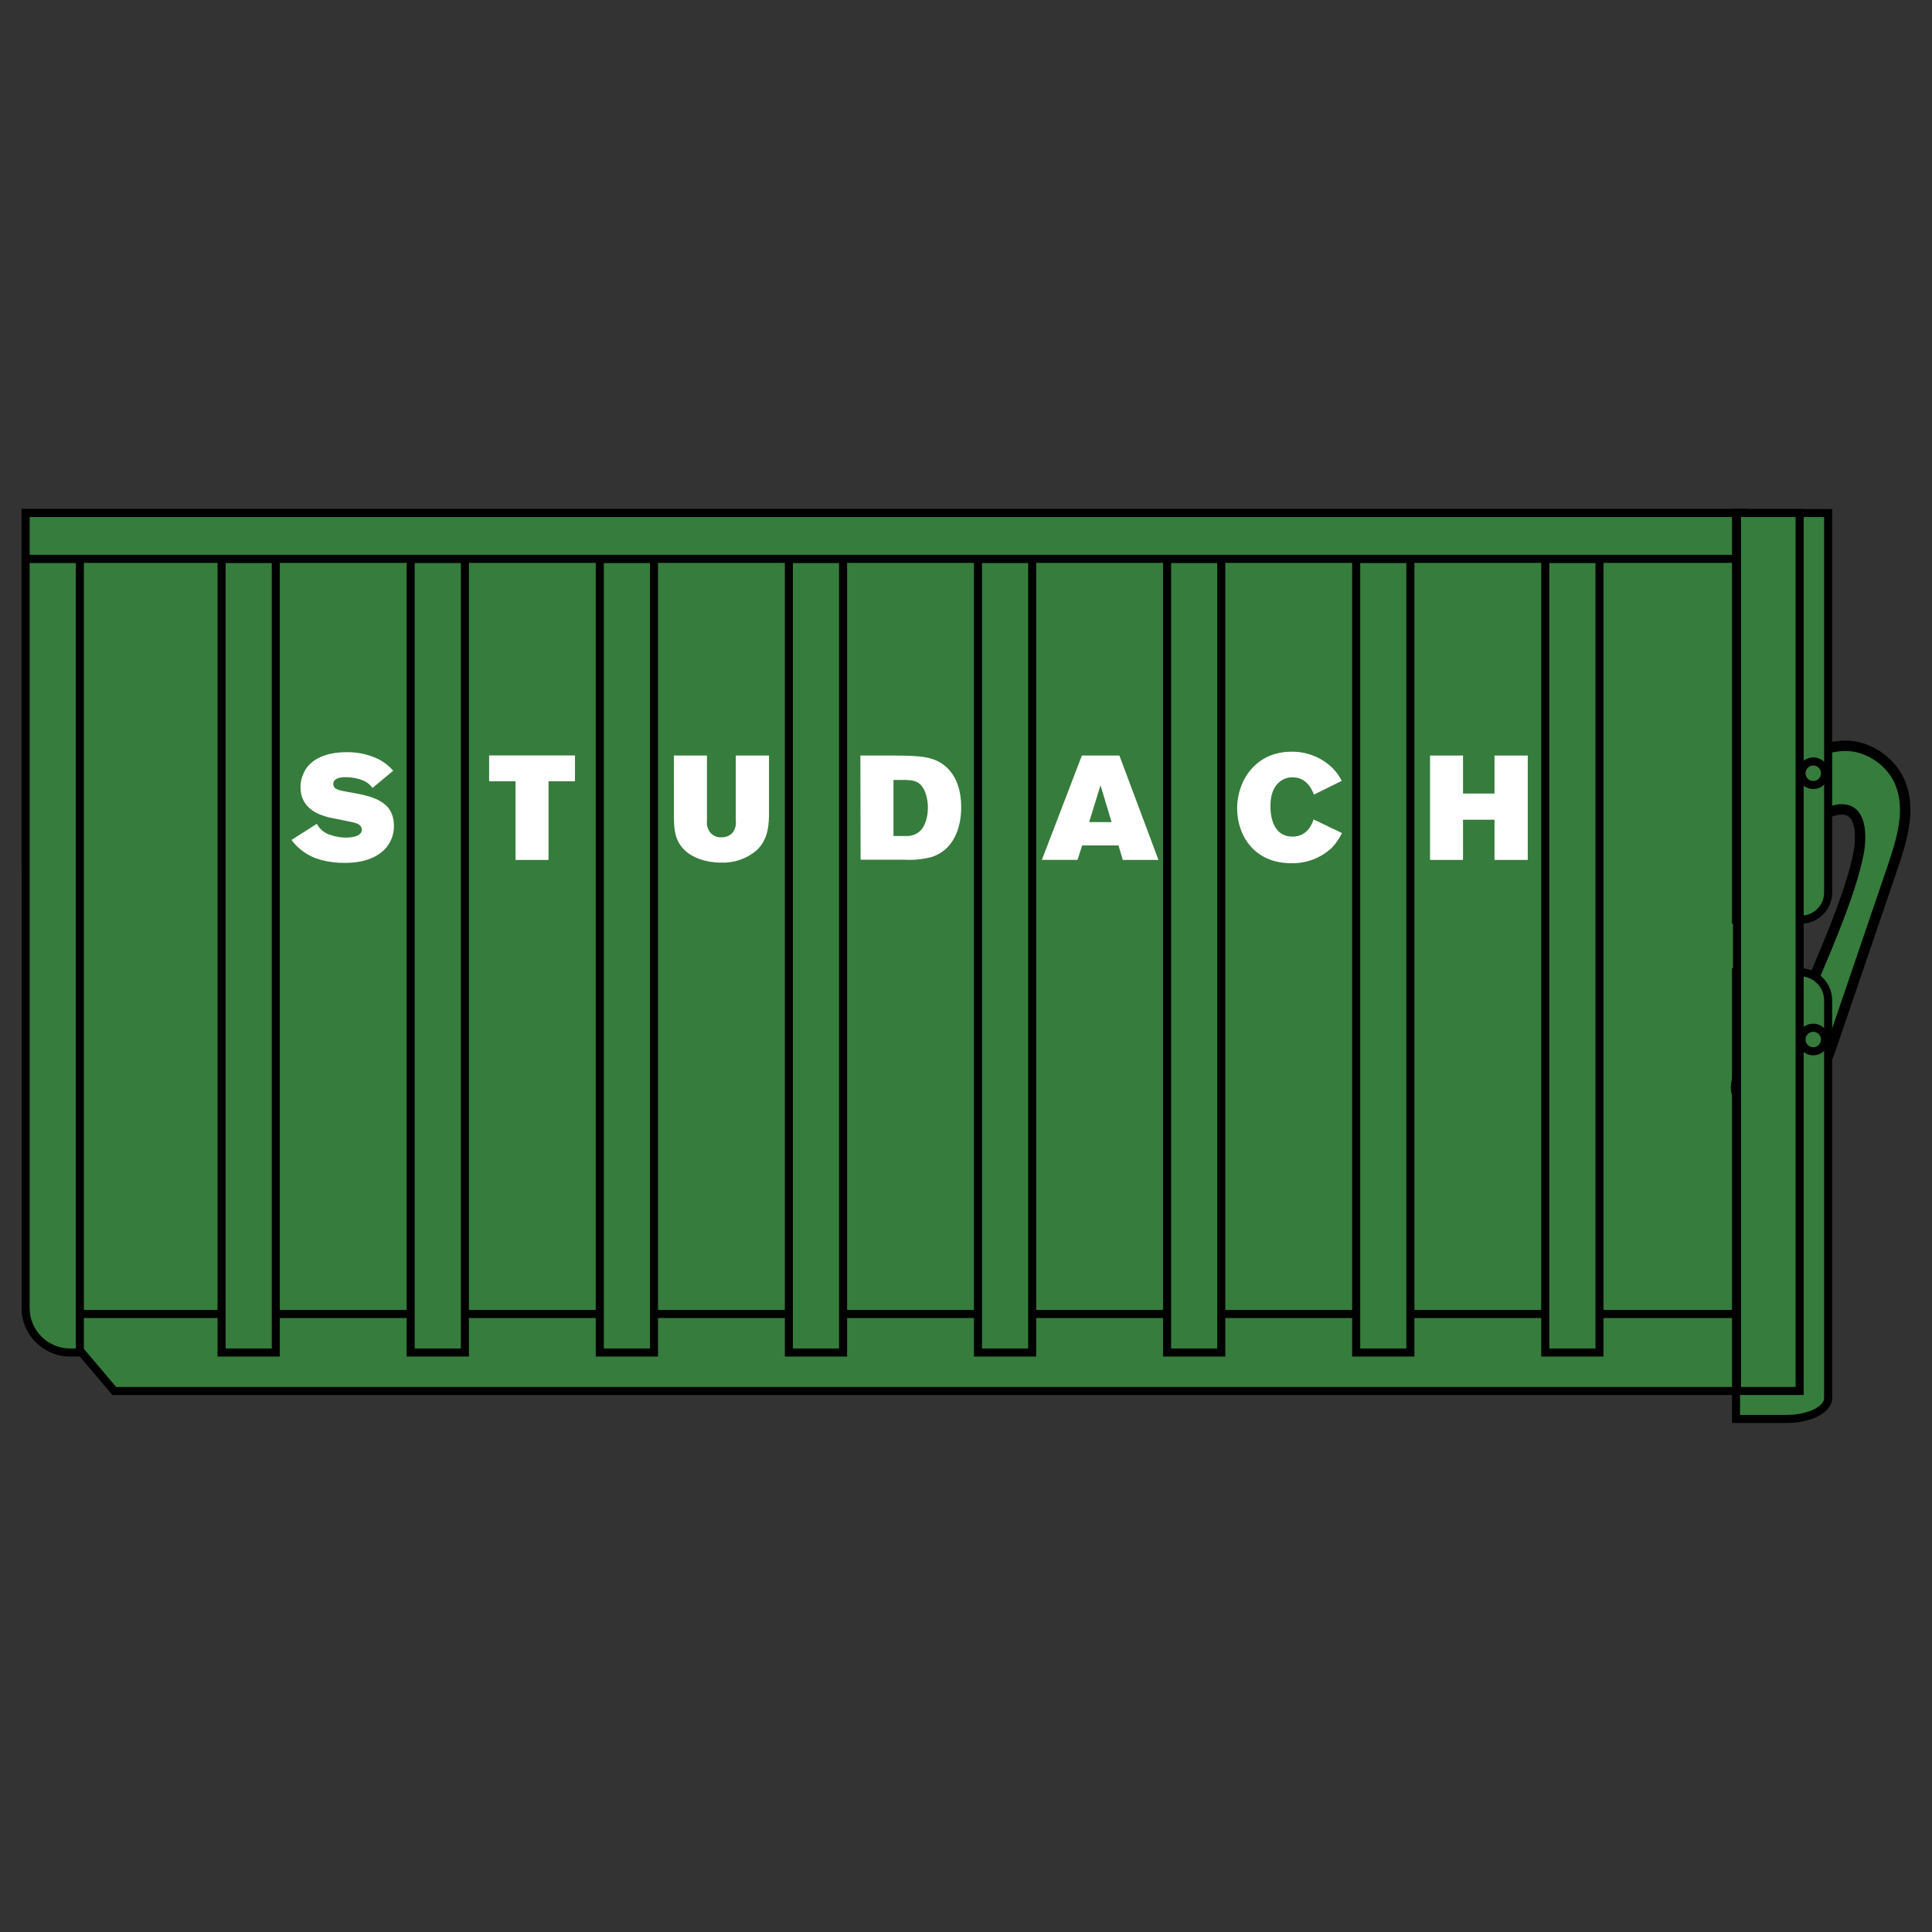 <?xml version="1.0" encoding="utf-8"?>
<!-- Generator: Adobe Illustrator 27.6.1, SVG Export Plug-In . SVG Version: 6.00 Build 0)  -->
<svg version="1.1" id="Capa_1" xmlns="http://www.w3.org/2000/svg" xmlns:xlink="http://www.w3.org/1999/xlink" x="0px" y="0px"
	 viewBox="0 0 278.867 278.867" style="enable-background:new 0 0 278.867 278.867;" xml:space="preserve">
<rect x="0" y="0" width="278.867" height="278.867" fill="#333333" stroke="none"/>
<style type="text/css">
	.st0{fill:#367C3C;}
	.st1{fill:#FFFFFF;}
</style>
<g>
	<g>
		<g>
			<g>
				<g>
					<g>
						<path class="st0" d="M251.566,189.668H9.784c-3.361,0-6.086-61.16-6.086-64.521V74.052h247.868V189.668z"/>
					</g>
				</g>
				<g>
					<g>
						<path d="M252.148,190.25H9.784c-1,0-2.673,0-4.884-31.542c-1.114-15.889-1.784-31.882-1.784-33.562V73.469h249.032V190.25z
							 M9.881,189.086h241.102V74.634H4.279v50.513C4.279,129.757,7.014,186.289,9.881,189.086z"/>
					</g>
				</g>
			</g>
			<g>
				<g>
					<g>
						<path class="st0" d="M251.566,189.668H6.38c-1.482,0,2.587,0.735,2.587,2.216l7.523,8.893h235.075V189.668z"/>
					</g>
				</g>
				<g>
					<g>
						<path d="M252.148,201.36H16.22l-7.834-9.262v-0.213c0-0.513-1.5-1.135-1.992-1.339c-0.566-0.235-1.013-0.421-0.909-0.942
							c0.103-0.517,0.658-0.517,0.895-0.517h245.768V201.36z M16.76,200.195h234.223v-9.945H8.425
							c0.55,0.357,1.007,0.812,1.105,1.398L16.76,200.195z"/>
					</g>
				</g>
			</g>
			<g>
				<g>
					<g>
						
							<rect x="195.751" y="80.664" transform="matrix(-1 -5.299773e-11 5.299773e-11 -1 399.328 275.887)" class="st0" width="7.825" height="114.559"/>
					</g>
				</g>
				<g>
					<g>
						<path d="M204.159,195.805h-8.99V80.082h8.99V195.805z M196.334,194.64h6.661V81.246h-6.661V194.64z"/>
					</g>
				</g>
			</g>
			<g>
				<g>
					<g>
						
							<rect x="223.046" y="80.664" transform="matrix(-1 -5.299773e-11 5.299773e-11 -1 453.918 275.887)" class="st0" width="7.825" height="114.559"/>
					</g>
				</g>
				<g>
					<g>
						<path d="M231.454,195.805h-8.99V80.082h8.99V195.805z M223.629,194.64h6.661V81.246h-6.661V194.64z"/>
					</g>
				</g>
			</g>
			<g>
				<g>
					<g>
						
							<rect x="168.457" y="80.664" transform="matrix(-1 -5.299773e-11 5.299773e-11 -1 344.739 275.887)" class="st0" width="7.825" height="114.559"/>
					</g>
				</g>
				<g>
					<g>
						<path d="M176.864,195.805h-8.99V80.082h8.99V195.805z M169.039,194.64h6.661V81.246h-6.661V194.64z"/>
					</g>
				</g>
			</g>
			<g>
				<g>
					<g>
						
							<rect x="141.162" y="80.664" transform="matrix(-1 -5.299773e-11 5.299773e-11 -1 290.149 275.887)" class="st0" width="7.825" height="114.559"/>
					</g>
				</g>
				<g>
					<g>
						<path d="M149.569,195.805h-8.989V80.082h8.989V195.805z M141.744,194.64h6.662V81.246h-6.662V194.64z"/>
					</g>
				</g>
			</g>
			<g>
				<g>
					<g>
						
							<rect x="113.867" y="80.664" transform="matrix(-1 -5.299773e-11 5.299773e-11 -1 235.559 275.887)" class="st0" width="7.825" height="114.559"/>
					</g>
				</g>
				<g>
					<g>
						<path d="M122.274,195.805h-8.989V80.082h8.989V195.805z M114.449,194.64h6.662V81.246h-6.662V194.64z"/>
					</g>
				</g>
			</g>
			<g>
				<g>
					<g>
						
							<rect x="86.572" y="80.664" transform="matrix(-1 -5.299773e-11 5.299773e-11 -1 180.97 275.887)" class="st0" width="7.825" height="114.559"/>
					</g>
				</g>
				<g>
					<g>
						<path d="M94.979,195.805h-8.989V80.082h8.989V195.805z M87.154,194.64h6.662V81.246h-6.662V194.64z"/>
					</g>
				</g>
			</g>
			<g>
				<g>
					<g>
						
							<rect x="59.277" y="80.664" transform="matrix(-1 -5.299773e-11 5.299773e-11 -1 126.38 275.887)" class="st0" width="7.825" height="114.559"/>
					</g>
				</g>
				<g>
					<g>
						<path d="M67.685,195.805h-8.989V80.082h8.989V195.805z M59.859,194.64h6.662V81.246h-6.662V194.64z"/>
					</g>
				</g>
			</g>
			<g>
				<g>
					<g>
						
							<rect x="31.983" y="80.664" transform="matrix(-1 -5.299773e-11 5.299773e-11 -1 71.791 275.887)" class="st0" width="7.825" height="114.559"/>
					</g>
				</g>
				<g>
					<g>
						<path d="M40.39,195.805h-8.989V80.082h8.989V195.805z M32.565,194.64h6.662V81.246h-6.662V194.64z"/>
					</g>
				</g>
			</g>
			<g>
				<g>
					<g>
						<path class="st0" d="M10.117,195.223h1.405V80.664H3.697v108.139C3.697,192.348,6.572,195.223,10.117,195.223z"/>
					</g>
				</g>
				<g>
					<g>
						<path d="M12.105,195.805h-1.987c-3.861,0-7.002-3.141-7.002-7.002V80.082h8.989V195.805z M4.279,81.246v107.556
							c0,3.219,2.619,5.838,5.838,5.838h0.824V81.246H4.279z"/>
					</g>
				</g>
			</g>
			<g>
				<g>
					<g>
						<rect x="3.697" y="74.052" class="st0" width="247.868" height="6.612"/>
					</g>
				</g>
				<g>
					<g>
						<path d="M252.148,81.246H3.116v-7.777h249.032V81.246z M4.279,80.082h246.704v-5.448H4.279V80.082z"/>
					</g>
				</g>
			</g>
			<g>
				<g>
					<g>
						<g>
							<g>
								<path class="st0" d="M253.732,160.021c2.583,0.876,5.503-0.44,7.304-2.489c1.8-2.049,2.722-4.704,3.602-7.286
									c2.843-8.339,5.686-16.677,8.53-25.016c1.35-3.959,2.694-8.343,1.111-12.214c-0.938-2.294-2.94-4.071-5.255-4.905
									c-2.742-0.989-5.41-0.263-7.984,0.909c-0.501,0.228-0.991,0.479-1.468,0.752c-1.083,0.619-2.121,1.371-2.839,2.391
									c-0.711,1.011-1.073,2.262-1.013,3.496c0.055,1.12,0.509,2.652,1.35,3.451c0.911,0.866,2.519,0.094,3.384-0.443
									c0.935-0.58,3.592-1.552,4.672-1.765c3.795-0.747,3.571,4.098,3.132,6.303c-1.418,7.111-6.106,16.866-8.761,23.614
									c-0.798,2.029,0.293,2.071-1.394,3.452c-0.983,0.805-2.162,1.324-3.304,1.881c-1.142,0.556-2.288,1.179-3.129,2.13
									s-1.335,2.301-0.967,3.517S252.546,160.477,253.732,160.021z"/>
							</g>
						</g>
						<g>
							<g>
								<path d="M255.435,161.049c-0.568,0-1.141-0.076-1.71-0.244c-0.499,0.113-1.038,0.038-1.575-0.225
									c-0.959-0.469-1.85-1.524-2.165-2.565c-0.412-1.362,0.018-2.983,1.124-4.231c0.96-1.085,2.239-1.76,3.363-2.307l0.438-0.212
									c0.991-0.478,1.928-0.929,2.719-1.575c0.75-0.613,0.754-0.751,0.77-1.204c0.015-0.427,0.035-1.011,0.401-1.942
									c0.697-1.773,1.53-3.741,2.411-5.825c2.475-5.851,5.281-12.484,6.313-17.661c0.361-1.814,0.341-4.176-0.554-5.075
									c-0.383-0.382-0.939-0.496-1.697-0.346c-0.982,0.192-3.57,1.137-4.422,1.666c-1.821,1.128-3.346,1.255-4.297,0.348
									c-1.005-0.955-1.518-2.675-1.581-3.957c-0.07-1.405,0.339-2.813,1.148-3.964c0.682-0.969,1.66-1.798,3.079-2.61
									c0.497-0.284,1.012-0.547,1.529-0.783c2.29-1.044,5.33-2.095,8.551-0.931c2.582,0.931,4.711,2.923,5.695,5.327
									c1.635,3.997,0.415,8.307-1.095,12.739l-8.53,25.016c-0.855,2.506-1.823,5.346-3.749,7.539
									C260.15,159.676,257.841,161.049,255.435,161.049z M253.717,159.224l0.256,0.087c2.392,0.811,4.99-0.556,6.5-2.275
									c1.728-1.968,2.645-4.659,3.455-7.032l8.53-25.016c1.415-4.152,2.566-8.17,1.127-11.688
									c-0.826-2.018-2.626-3.695-4.815-4.485c-2.71-0.976-5.388-0.04-7.42,0.885c-0.476,0.218-0.949,0.46-1.407,0.721
									c-1.221,0.698-2.046,1.389-2.597,2.171c-0.618,0.879-0.93,1.955-0.877,3.028c0.048,0.981,0.448,2.308,1.118,2.944
									c0.466,0.447,1.584,0.015,2.472-0.537c1.019-0.633,3.761-1.634,4.923-1.864c1.586-0.306,2.531,0.242,3.048,0.759
									c1.78,1.783,1.115,5.667,0.963,6.427c-1.062,5.328-3.899,12.034-6.402,17.952c-0.877,2.075-1.707,4.035-2.398,5.79
									c-0.272,0.691-0.285,1.092-0.298,1.445c-0.027,0.789-0.13,1.339-1.318,2.312c-0.928,0.759-1.99,1.271-3.018,1.766
									l-0.431,0.209c-0.994,0.484-2.119,1.074-2.898,1.953c-0.751,0.848-1.069,1.948-0.81,2.803
									c0.194,0.64,0.805,1.366,1.389,1.652c0.259,0.127,0.482,0.159,0.655,0.088L253.717,159.224z"/>
							</g>
						</g>
					</g>
					<g>
						<g>
							<g>
								<g>
									<path class="st0" d="M250.579,140.331v64.484h7.259c3.335,0,6.039-1.342,6.039-2.998v-57.415
										c0-2.249-1.823-4.072-4.072-4.072H250.579z"/>
								</g>
							</g>
							<g>
								<g>
									<path d="M257.839,205.398h-7.842v-65.649h9.808c2.566,0,4.654,2.088,4.654,4.654v57.415
										C264.459,203.825,261.55,205.398,257.839,205.398z M251.161,204.233h6.677c3.216,0,5.456-1.273,5.456-2.416v-57.415
										c0-1.925-1.565-3.489-3.489-3.489h-8.643V204.233z"/>
								</g>
							</g>
						</g>
						<g>
							<g>
								<g>
									<path class="st0" d="M263.877,74.052h-13.298v58.698h9.369c2.17,0,3.929-1.759,3.929-3.929V74.052z"/>
								</g>
							</g>
							<g>
								<g>
									<path d="M259.948,133.333h-9.951V73.469h14.462v55.353C264.459,131.309,262.435,133.333,259.948,133.333z M251.161,132.168
										h8.787c1.845,0,3.346-1.501,3.346-3.346V74.634h-12.133V132.168z"/>
								</g>
							</g>
						</g>
						<g>
							<g>
								<g>
									<circle class="st0" cx="261.728" cy="111.608" r="1.698"/>
								</g>
							</g>
							<g>
								<g>
									<path d="M261.727,113.887c-1.256,0-2.28-1.023-2.28-2.28c0-1.256,1.023-2.28,2.28-2.28s2.28,1.023,2.28,2.28
										C264.007,112.864,262.984,113.887,261.727,113.887z M261.727,110.493c-0.615,0-1.115,0.5-1.115,1.115
										s0.5,1.115,1.115,1.115s1.115-0.5,1.115-1.115S262.343,110.493,261.727,110.493z"/>
								</g>
							</g>
						</g>
						<g>
							<g>
								<g>
									<circle class="st0" cx="261.728" cy="150.043" r="1.698"/>
								</g>
							</g>
							<g>
								<g>
									<path d="M261.727,152.323c-1.256,0-2.28-1.023-2.28-2.28c0-1.257,1.023-2.281,2.28-2.281s2.28,1.023,2.28,2.281
										C264.007,151.299,262.984,152.323,261.727,152.323z M261.727,148.927c-0.615,0-1.115,0.5-1.115,1.116
										c0,0.615,0.5,1.115,1.115,1.115s1.115-0.5,1.115-1.115C262.843,149.427,262.343,148.927,261.727,148.927z"/>
								</g>
							</g>
						</g>
					</g>
				</g>
				<g>
					<g>
						<g>
							<rect x="250.727" y="74.052" class="st0" width="9.034" height="126.726"/>
						</g>
					</g>
					<g>
						<g>
							<path d="M260.343,201.36h-10.199V73.469h10.199V201.36z M251.309,200.195h7.87V74.634h-7.87V200.195z"/>
						</g>
					</g>
				</g>
			</g>
		</g>
	</g>
	<g>
		<g id="Path_12825_00000046331855198669842610000011004311112213872035_">
			<g>
				<g>
					<path class="st1" d="M45.73,118.916c0.438,0.816,1.198,1.411,2.094,1.642c0.681,0.226,1.394,0.342,2.111,0.343
						c0.383,0,2.289-0.041,2.289-1.144c0-0.109,0-0.664-0.83-0.938c-0.533-0.195-3.307-0.681-3.925-0.836
						c-1.385-0.36-4.097-1.213-4.097-4.394c0.003-0.67,0.149-1.331,0.429-1.939c0.943-2.209,3.485-3.078,6.191-3.078
						c1.568-0.03,3.122,0.299,4.543,0.961c0.847,0.419,1.601,1.003,2.22,1.717l-2.987,2.483c-0.294-0.418-0.687-0.756-1.144-0.984
						c-0.882-0.385-1.835-0.581-2.798-0.574c-0.813,0-1.717,0.212-1.717,0.984c0,0.772,0.768,0.917,2.071,1.146
						c3.347,0.574,6.677,1.173,6.677,4.909c0.02,1.265-0.464,2.486-1.345,3.393c-1.899,1.94-4.926,1.94-5.762,1.94
						c-1.182,0.018-2.362-0.133-3.502-0.446c-1.674-0.461-3.146-1.468-4.183-2.86L45.73,118.916z"/>
				</g>
			</g>
		</g>
		<g id="Path_12826_00000103246821521450928530000008115266395623237259_">
			<g>
				<g>
					<path class="st1" d="M70.601,109.041h12.394v3.731h-3.817v11.352h-4.766v-11.352h-3.811V109.041z"/>
				</g>
			</g>
		</g>
		<g id="Path_12827_00000145758289729438319410000002695869951766917792_">
			<g>
				<g>
					<path class="st1" d="M97.266,109.058h4.778v9.413c-0.081,0.659,0.129,1.321,0.574,1.814c0.406,0.391,0.954,0.598,1.517,0.574
						c0.549,0.013,1.082-0.181,1.494-0.544c0.452-0.498,0.662-1.17,0.574-1.837v-9.42h4.796v8.01c0,1.717,0,3.971-1.774,5.653
						c-1.428,1.227-3.268,1.867-5.149,1.791c-2.22,0-4.141-0.727-5.248-1.791c-1.494-1.453-1.517-3.136-1.558-4.715L97.266,109.058z
						"/>
				</g>
			</g>
		</g>
		<g id="Path_12828_00000183964466534036572860000003977096801879416475_">
			<g>
				<g>
					<path class="st1" d="M124.187,109.058h5.149c3.37,0.041,5.55,0.063,7.318,1.717c1.558,1.453,2.088,3.605,2.088,5.722
						c0,3.182-1.196,6.185-4.223,7.192c-1.305,0.345-2.657,0.482-4.005,0.406h-6.294L124.187,109.058z M128.965,112.577v8.091h1.814
						c0.737,0.046,1.462-0.208,2.009-0.704c0.727-0.681,1.144-1.963,1.144-3.37c0.01-0.757-0.12-1.51-0.383-2.22
						c-0.641-1.717-1.837-1.751-2.775-1.791L128.965,112.577z"/>
				</g>
			</g>
		</g>
		<g id="Path_12829_00000169539951984436469900000016499830476859408831_">
			<g>
				<g>
					<path class="st1" d="M156.159,109.058h5.418l5.636,15.065h-5.149l-0.618-2.094h-5.248l-0.664,2.088h-5.149L156.159,109.058z
						 M158.848,113.35l-1.642,5.316h3.244L158.848,113.35z"/>
				</g>
			</g>
		</g>
		<g id="Path_12830_00000131327003664375124480000005959060674274357690_">
			<g>
				<g>
					<path class="st1" d="M193.697,120.244c-0.371,0.787-0.868,1.507-1.471,2.134c-1.584,1.477-3.683,2.274-5.848,2.22
						c-5.379,0-7.81-4.051-7.81-7.913c0-4.063,2.729-8.182,7.81-8.182c2.258-0.042,4.436,0.835,6.035,2.43
						c0.509,0.522,0.933,1.121,1.259,1.774l-4.006,1.986c-0.383-0.898-1.11-2.495-3.118-2.495c-0.757-0.012-1.487,0.28-2.025,0.813
						c-1.144,1.087-1.144,2.798-1.144,3.393c0,2.243,0.83,4.354,3.182,4.354c2.22,0,2.861-1.963,3.05-2.478L193.697,120.244z"/>
				</g>
			</g>
		</g>
		<g id="Path_12831_00000036969377758681255960000009537688516741778596_">
			<g>
				<g>
					<path class="st1" d="M206.415,109.058h4.76v5.482h4.543v-5.482h4.801v15.065h-4.801v-5.802h-4.543v5.802h-4.76V109.058z"/>
				</g>
			</g>
		</g>
	</g>
</g>
</svg>
